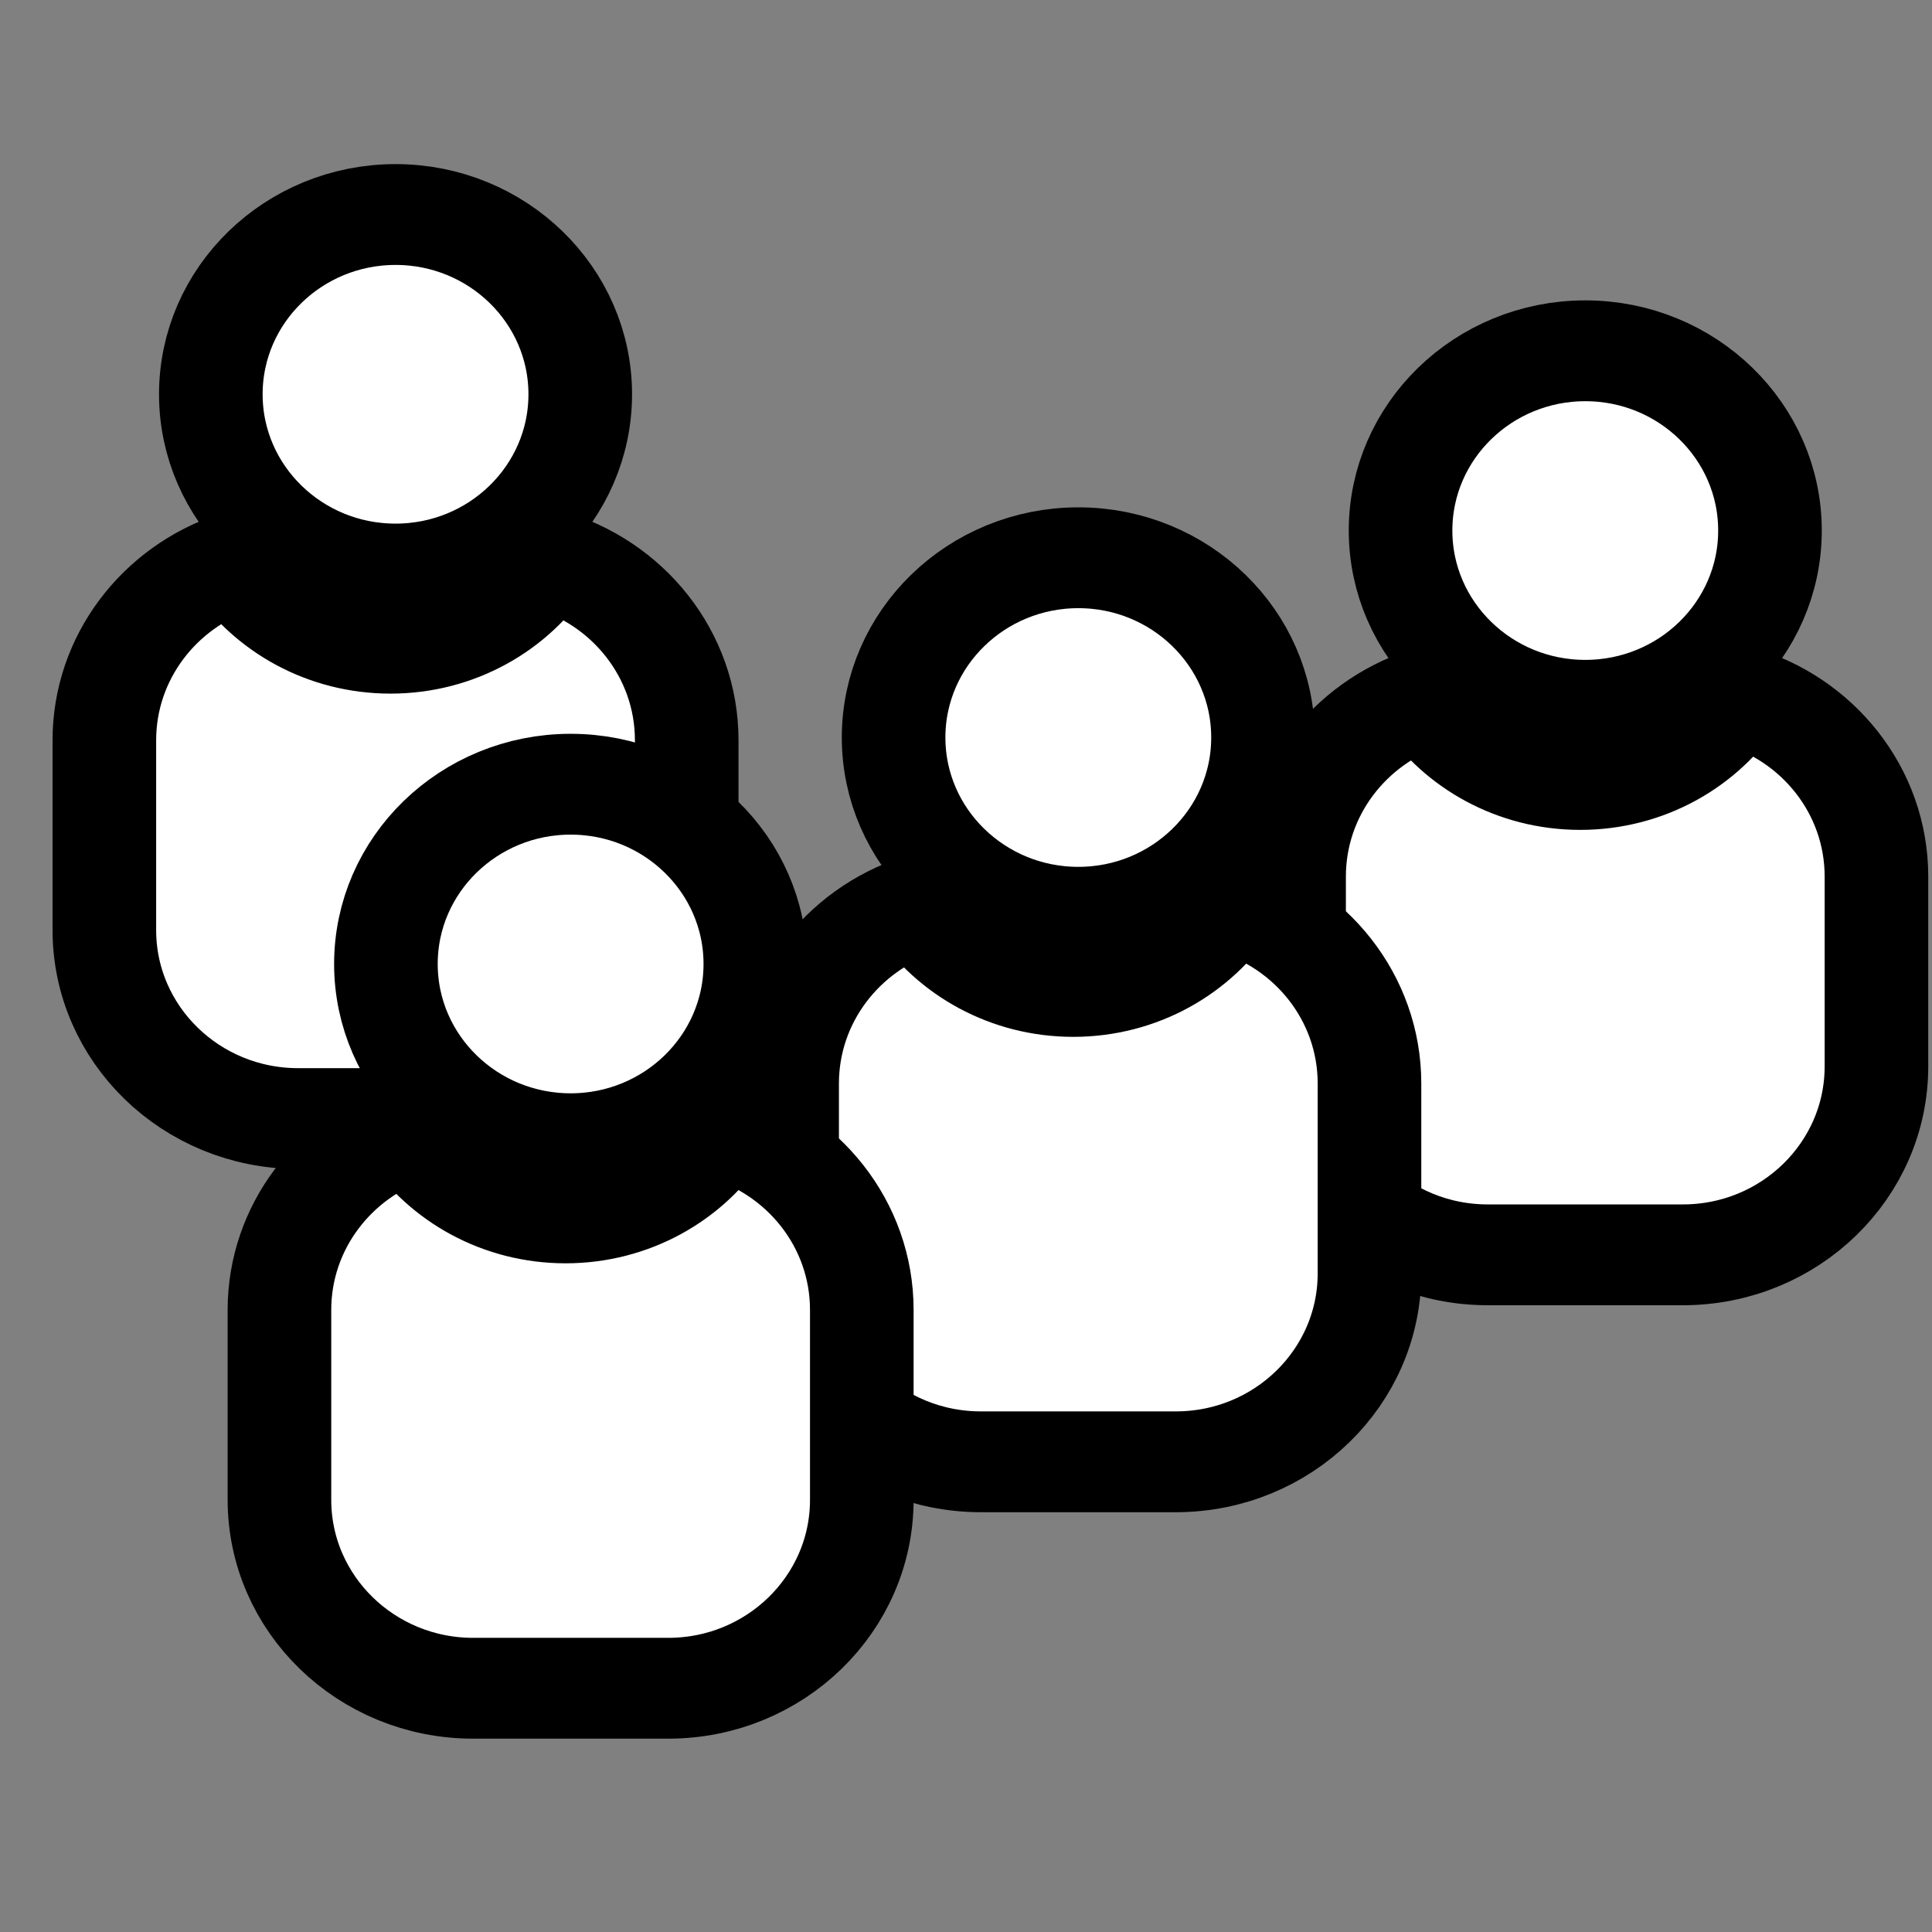 <?xml version="1.0" encoding="UTF-8" standalone="no"?>
<!DOCTYPE svg PUBLIC "-//W3C//DTD SVG 1.1//EN" "http://www.w3.org/Graphics/SVG/1.1/DTD/svg11.dtd">
<svg width="100%" height="100%" viewBox="0 0 50 50" version="1.1" xmlns="http://www.w3.org/2000/svg" xmlns:xlink="http://www.w3.org/1999/xlink" xml:space="preserve" xmlns:serif="http://www.serif.com/" style="fill-rule:evenodd;clip-rule:evenodd;stroke-linecap:round;stroke-linejoin:round;stroke-miterlimit:1.5;">
    <rect x="0" y="0" width="50" height="50" fill="#808080" stroke="none"/>
    <g transform="matrix(1,0,0,1,-90.464,-875.929)">
        <g id="Icon-Studies" transform="matrix(0.557,0,0,0.557,333.083,467.571)">
            <rect x="-435.312" y="732.688" width="89.711" height="89.711" style="fill:none;"/>
            <g transform="matrix(0.373,0,0,0.363,-189.481,528.912)">
                <g transform="matrix(1.021,0,0,1.021,-2908.14,136.212)">
                    <path d="M2268.82,487.727C2278.68,490.569 2285.89,499.662 2285.89,510.428L2285.89,534.23C2285.89,547.268 2275.31,557.853 2262.27,557.853L2238.47,557.853C2225.43,557.853 2214.84,547.268 2214.84,534.23L2214.84,510.428C2214.84,500.042 2221.56,491.212 2230.88,488.05C2234.91,494.196 2241.86,498.26 2249.75,498.26C2257.78,498.26 2264.83,494.054 2268.82,487.727ZM2250.37,444.518C2262.8,444.518 2272.9,454.615 2272.9,467.053C2272.9,479.49 2262.8,489.588 2250.37,489.588C2237.93,489.588 2227.83,479.49 2227.83,467.053C2227.83,454.615 2237.93,444.518 2250.37,444.518Z" style="fill:white;stroke:black;stroke-width:12.64px;"/>
                </g>
                <g transform="matrix(1.021,0,0,1.021,-2759.94,153.654)">
                    <path d="M2268.82,487.727C2278.68,490.569 2285.89,499.662 2285.89,510.428L2285.89,534.23C2285.89,547.268 2275.31,557.853 2262.27,557.853L2238.47,557.853C2225.43,557.853 2214.84,547.268 2214.84,534.23L2214.84,510.428C2214.84,500.042 2221.56,491.212 2230.88,488.05C2234.91,494.196 2241.86,498.26 2249.75,498.26C2257.78,498.26 2264.83,494.054 2268.82,487.727ZM2250.37,444.518C2262.8,444.518 2272.9,454.615 2272.9,467.053C2272.9,479.49 2262.8,489.588 2250.37,489.588C2237.93,489.588 2227.83,479.49 2227.83,467.053C2227.83,454.615 2237.93,444.518 2250.37,444.518Z" style="fill:white;stroke:black;stroke-width:12.64px;"/>
                </g>
                <g transform="matrix(1.021,0,0,1.021,-2823.09,180.145)">
                    <path d="M2268.82,487.727C2278.68,490.569 2285.89,499.662 2285.89,510.428L2285.89,534.23C2285.89,547.268 2275.31,557.853 2262.27,557.853L2238.47,557.853C2225.43,557.853 2214.84,547.268 2214.84,534.23L2214.84,510.428C2214.84,500.042 2221.56,491.212 2230.88,488.05C2234.91,494.196 2241.86,498.26 2249.75,498.26C2257.78,498.26 2264.83,494.054 2268.82,487.727ZM2250.37,444.518C2262.8,444.518 2272.9,454.615 2272.9,467.053C2272.9,479.49 2262.8,489.588 2250.37,489.588C2237.93,489.588 2227.83,479.49 2227.83,467.053C2227.83,454.615 2237.93,444.518 2250.37,444.518Z" style="fill:white;stroke:black;stroke-width:12.64px;"/>
                </g>
                <g transform="matrix(1.021,0,0,1.021,-2886.33,209.131)">
                    <path d="M2268.82,487.727C2278.68,490.569 2285.89,499.662 2285.89,510.428L2285.89,534.23C2285.89,547.268 2275.31,557.853 2262.27,557.853L2238.47,557.853C2225.43,557.853 2214.84,547.268 2214.84,534.23L2214.84,510.428C2214.84,500.042 2221.56,491.212 2230.88,488.05C2234.91,494.196 2241.86,498.26 2249.75,498.26C2257.78,498.26 2264.83,494.054 2268.82,487.727ZM2250.37,444.518C2262.8,444.518 2272.9,454.615 2272.9,467.053C2272.9,479.49 2262.8,489.588 2250.37,489.588C2237.93,489.588 2227.83,479.49 2227.83,467.053C2227.83,454.615 2237.93,444.518 2250.37,444.518Z" style="fill:white;stroke:black;stroke-width:12.64px;"/>
                </g>
            </g>
        </g>
    </g>
</svg>
